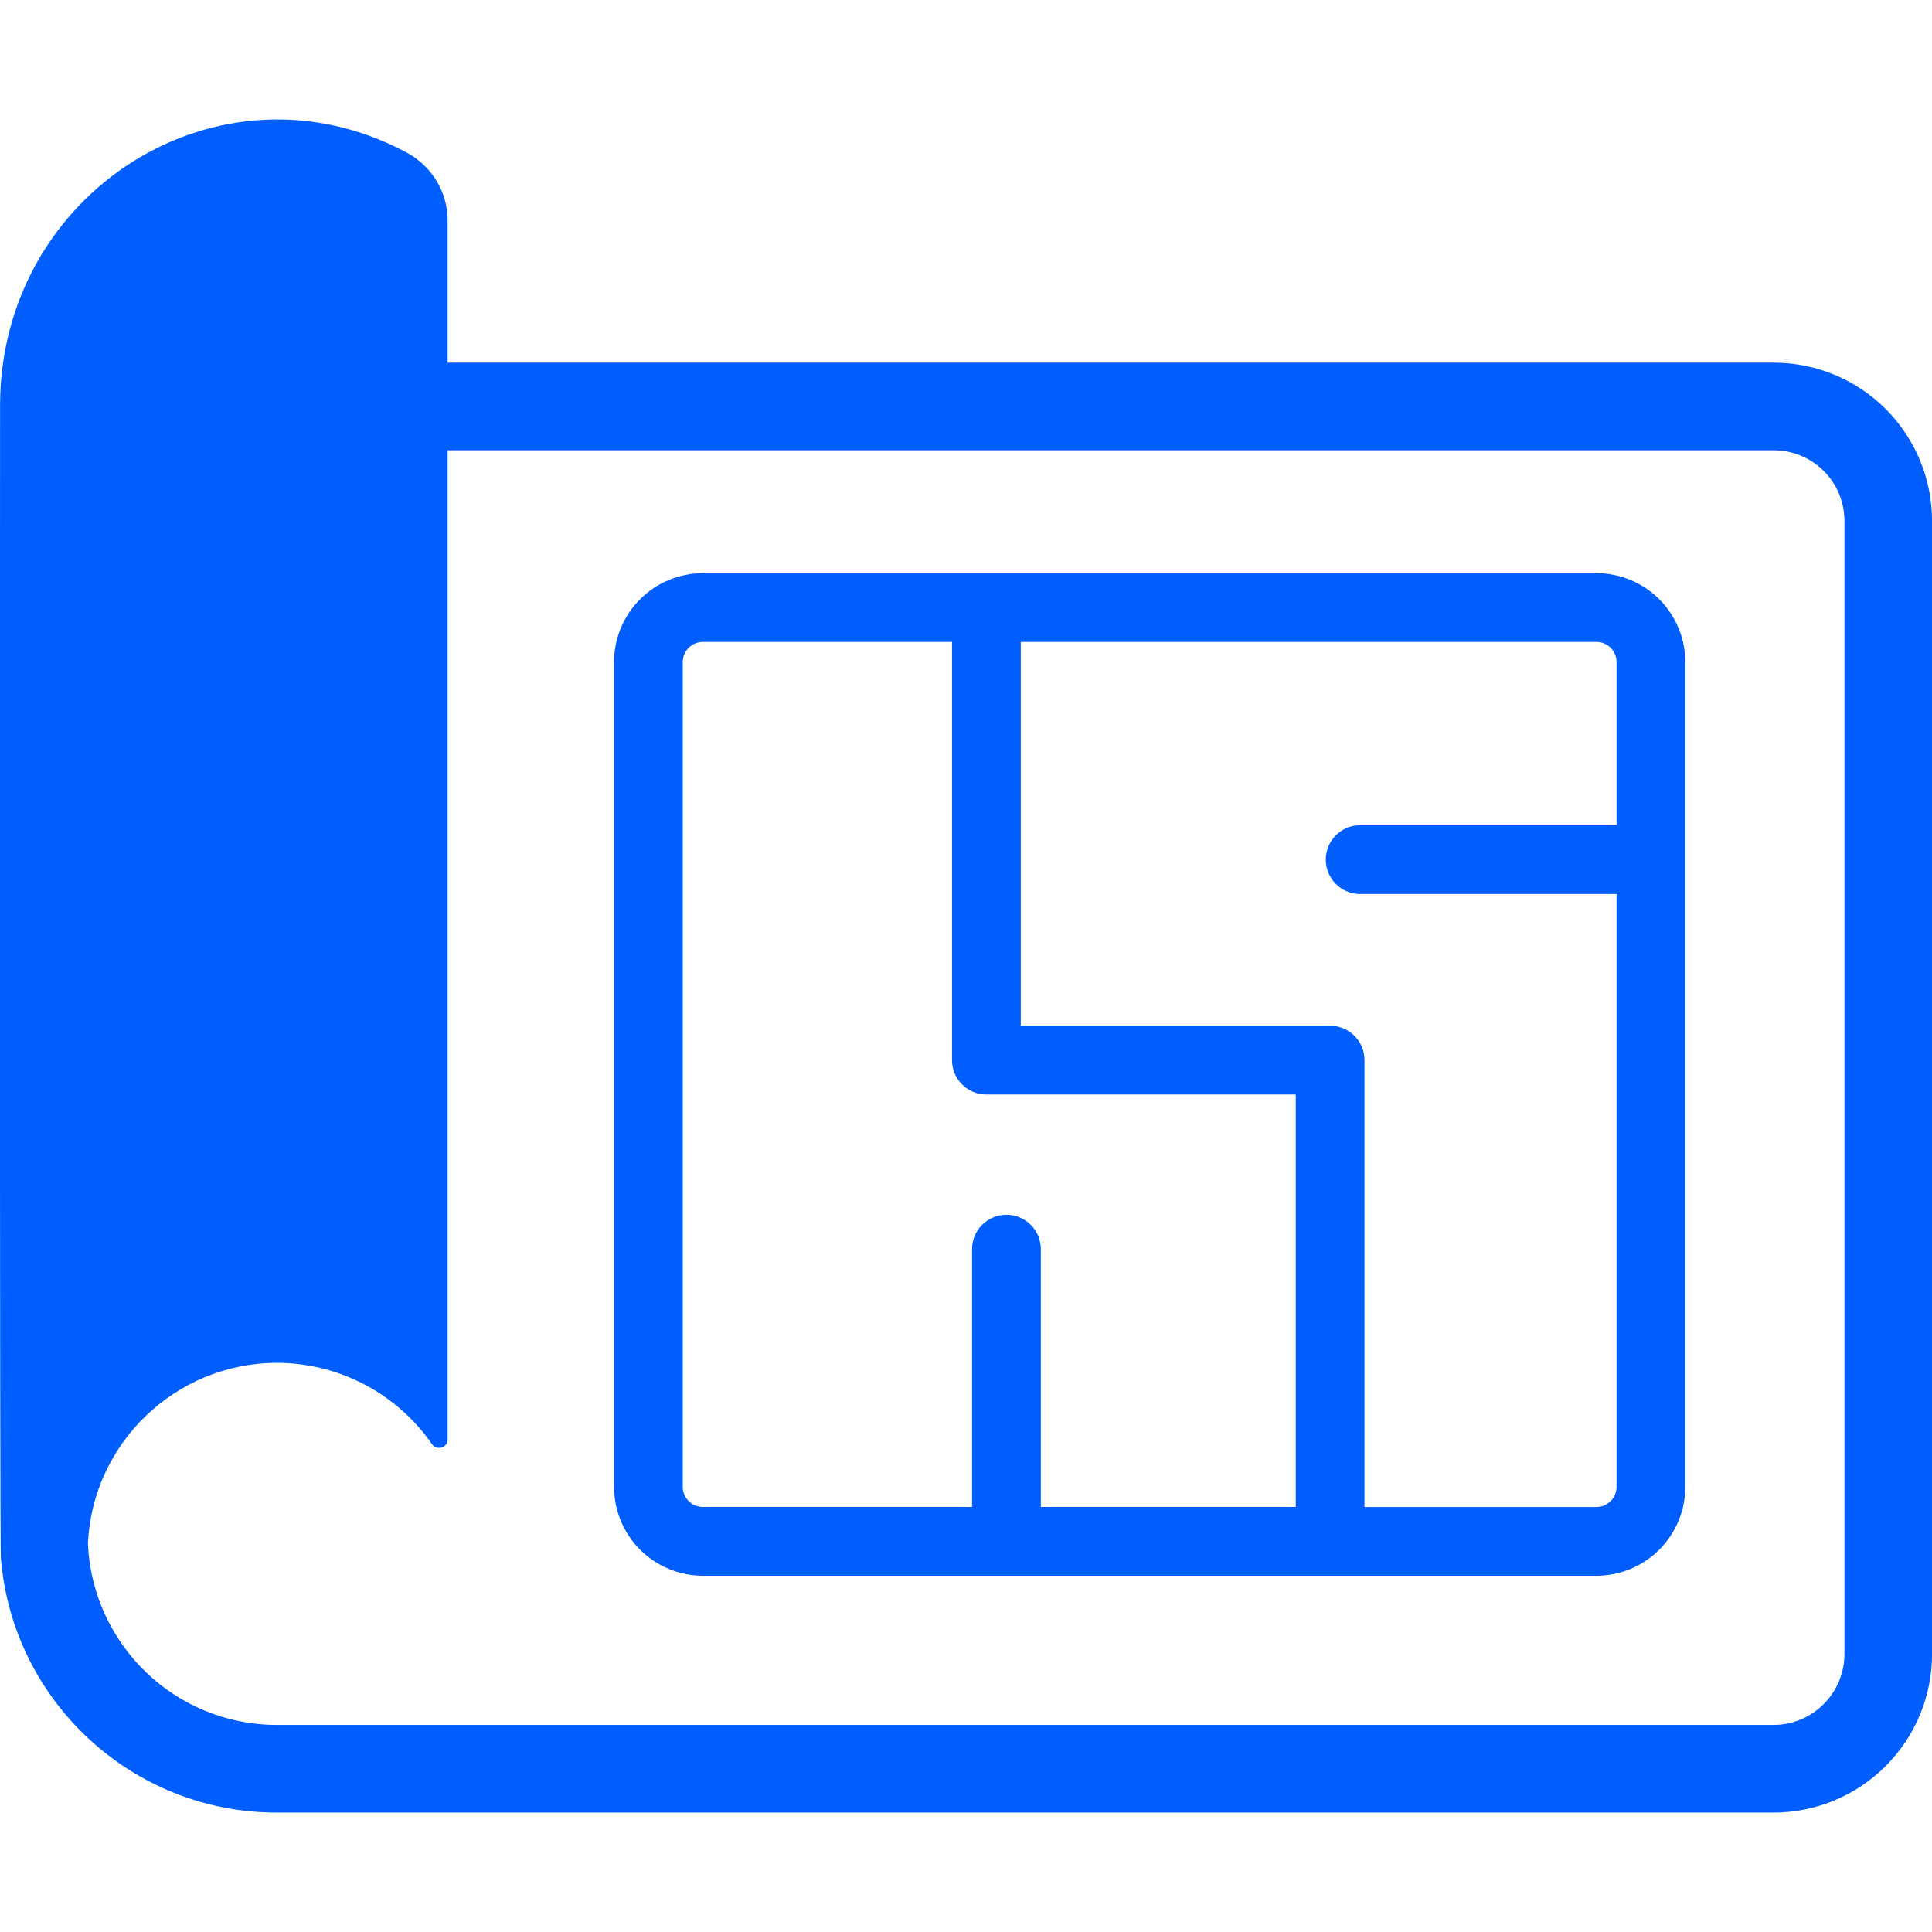 <svg width="131" height="131" viewBox="0 0 131 131" fill="none" xmlns="http://www.w3.org/2000/svg">
<g clip-path="url(#clip0_4270_7521)">
<path d="M120.272 24.591H30.351V14.934C30.351 13.002 29.264 11.248 27.559 10.335C14.872 3.557 0.004 13.024 0.004 27.504C0.004 27.999 -0.035 105.168 0.063 105.656V105.676C0.855 115.319 8.934 122.903 18.773 122.903H120.251C123.103 122.903 125.838 121.77 127.854 119.753C129.871 117.737 131.004 115.002 131.004 112.15V35.323C131.004 32.477 129.873 29.747 127.86 27.734C125.848 25.722 123.118 24.591 120.272 24.591ZM125.064 112.148C125.063 113.424 124.556 114.648 123.654 115.55C122.751 116.453 121.528 116.96 120.251 116.96H18.773C11.884 116.96 6.259 111.516 5.962 104.665C6.259 97.873 11.902 92.408 18.792 92.408C20.855 92.413 22.887 92.916 24.713 93.874C26.54 94.833 28.108 96.219 29.284 97.914C29.616 98.389 30.351 98.176 30.351 97.597V30.531H120.272C120.901 30.531 121.524 30.655 122.106 30.895C122.687 31.136 123.216 31.489 123.661 31.934C124.106 32.379 124.459 32.907 124.699 33.489C124.94 34.07 125.064 34.694 125.064 35.323V112.148Z" fill="#005EFF"/>
<path d="M108.252 38.866H47.657C46.06 38.868 44.53 39.504 43.402 40.632C42.273 41.761 41.638 43.292 41.637 44.888V100.823C41.639 102.419 42.274 103.949 43.402 105.077C44.531 106.206 46.061 106.841 47.657 106.843H108.252C109.848 106.841 111.378 106.206 112.507 105.077C113.635 103.949 114.27 102.419 114.272 100.823V44.886C114.27 43.29 113.635 41.76 112.507 40.632C111.378 39.503 109.848 38.868 108.252 38.866ZM87.859 102.18H70.573V84.7C70.573 84.081 70.328 83.488 69.891 83.051C69.453 82.614 68.86 82.368 68.242 82.368C67.624 82.368 67.031 82.614 66.594 83.051C66.156 83.488 65.911 84.081 65.911 84.7V102.18H47.654C47.294 102.179 46.949 102.036 46.694 101.781C46.439 101.527 46.296 101.181 46.295 100.821V44.886C46.295 44.137 46.905 43.527 47.654 43.527H64.552V71.882C64.552 73.17 65.593 74.214 66.883 74.214H87.859V102.18ZM109.611 55.958H92.131C91.53 55.983 90.961 56.239 90.545 56.674C90.128 57.108 89.895 57.687 89.895 58.289C89.895 58.891 90.128 59.469 90.545 59.904C90.961 60.338 91.53 60.595 92.131 60.62H109.611V100.823C109.611 101.183 109.467 101.529 109.213 101.783C108.958 102.038 108.613 102.182 108.252 102.182H92.52V71.882C92.52 70.595 91.478 69.551 90.189 69.551H69.214V43.527H108.252C109.001 43.527 109.611 44.137 109.611 44.886V55.958Z" fill="#005EFF"/>
</g>
<defs>
<clipPath id="clip0_4270_7521">
<rect width="131" height="131" fill="white"/>
</clipPath>
</defs>
</svg>
